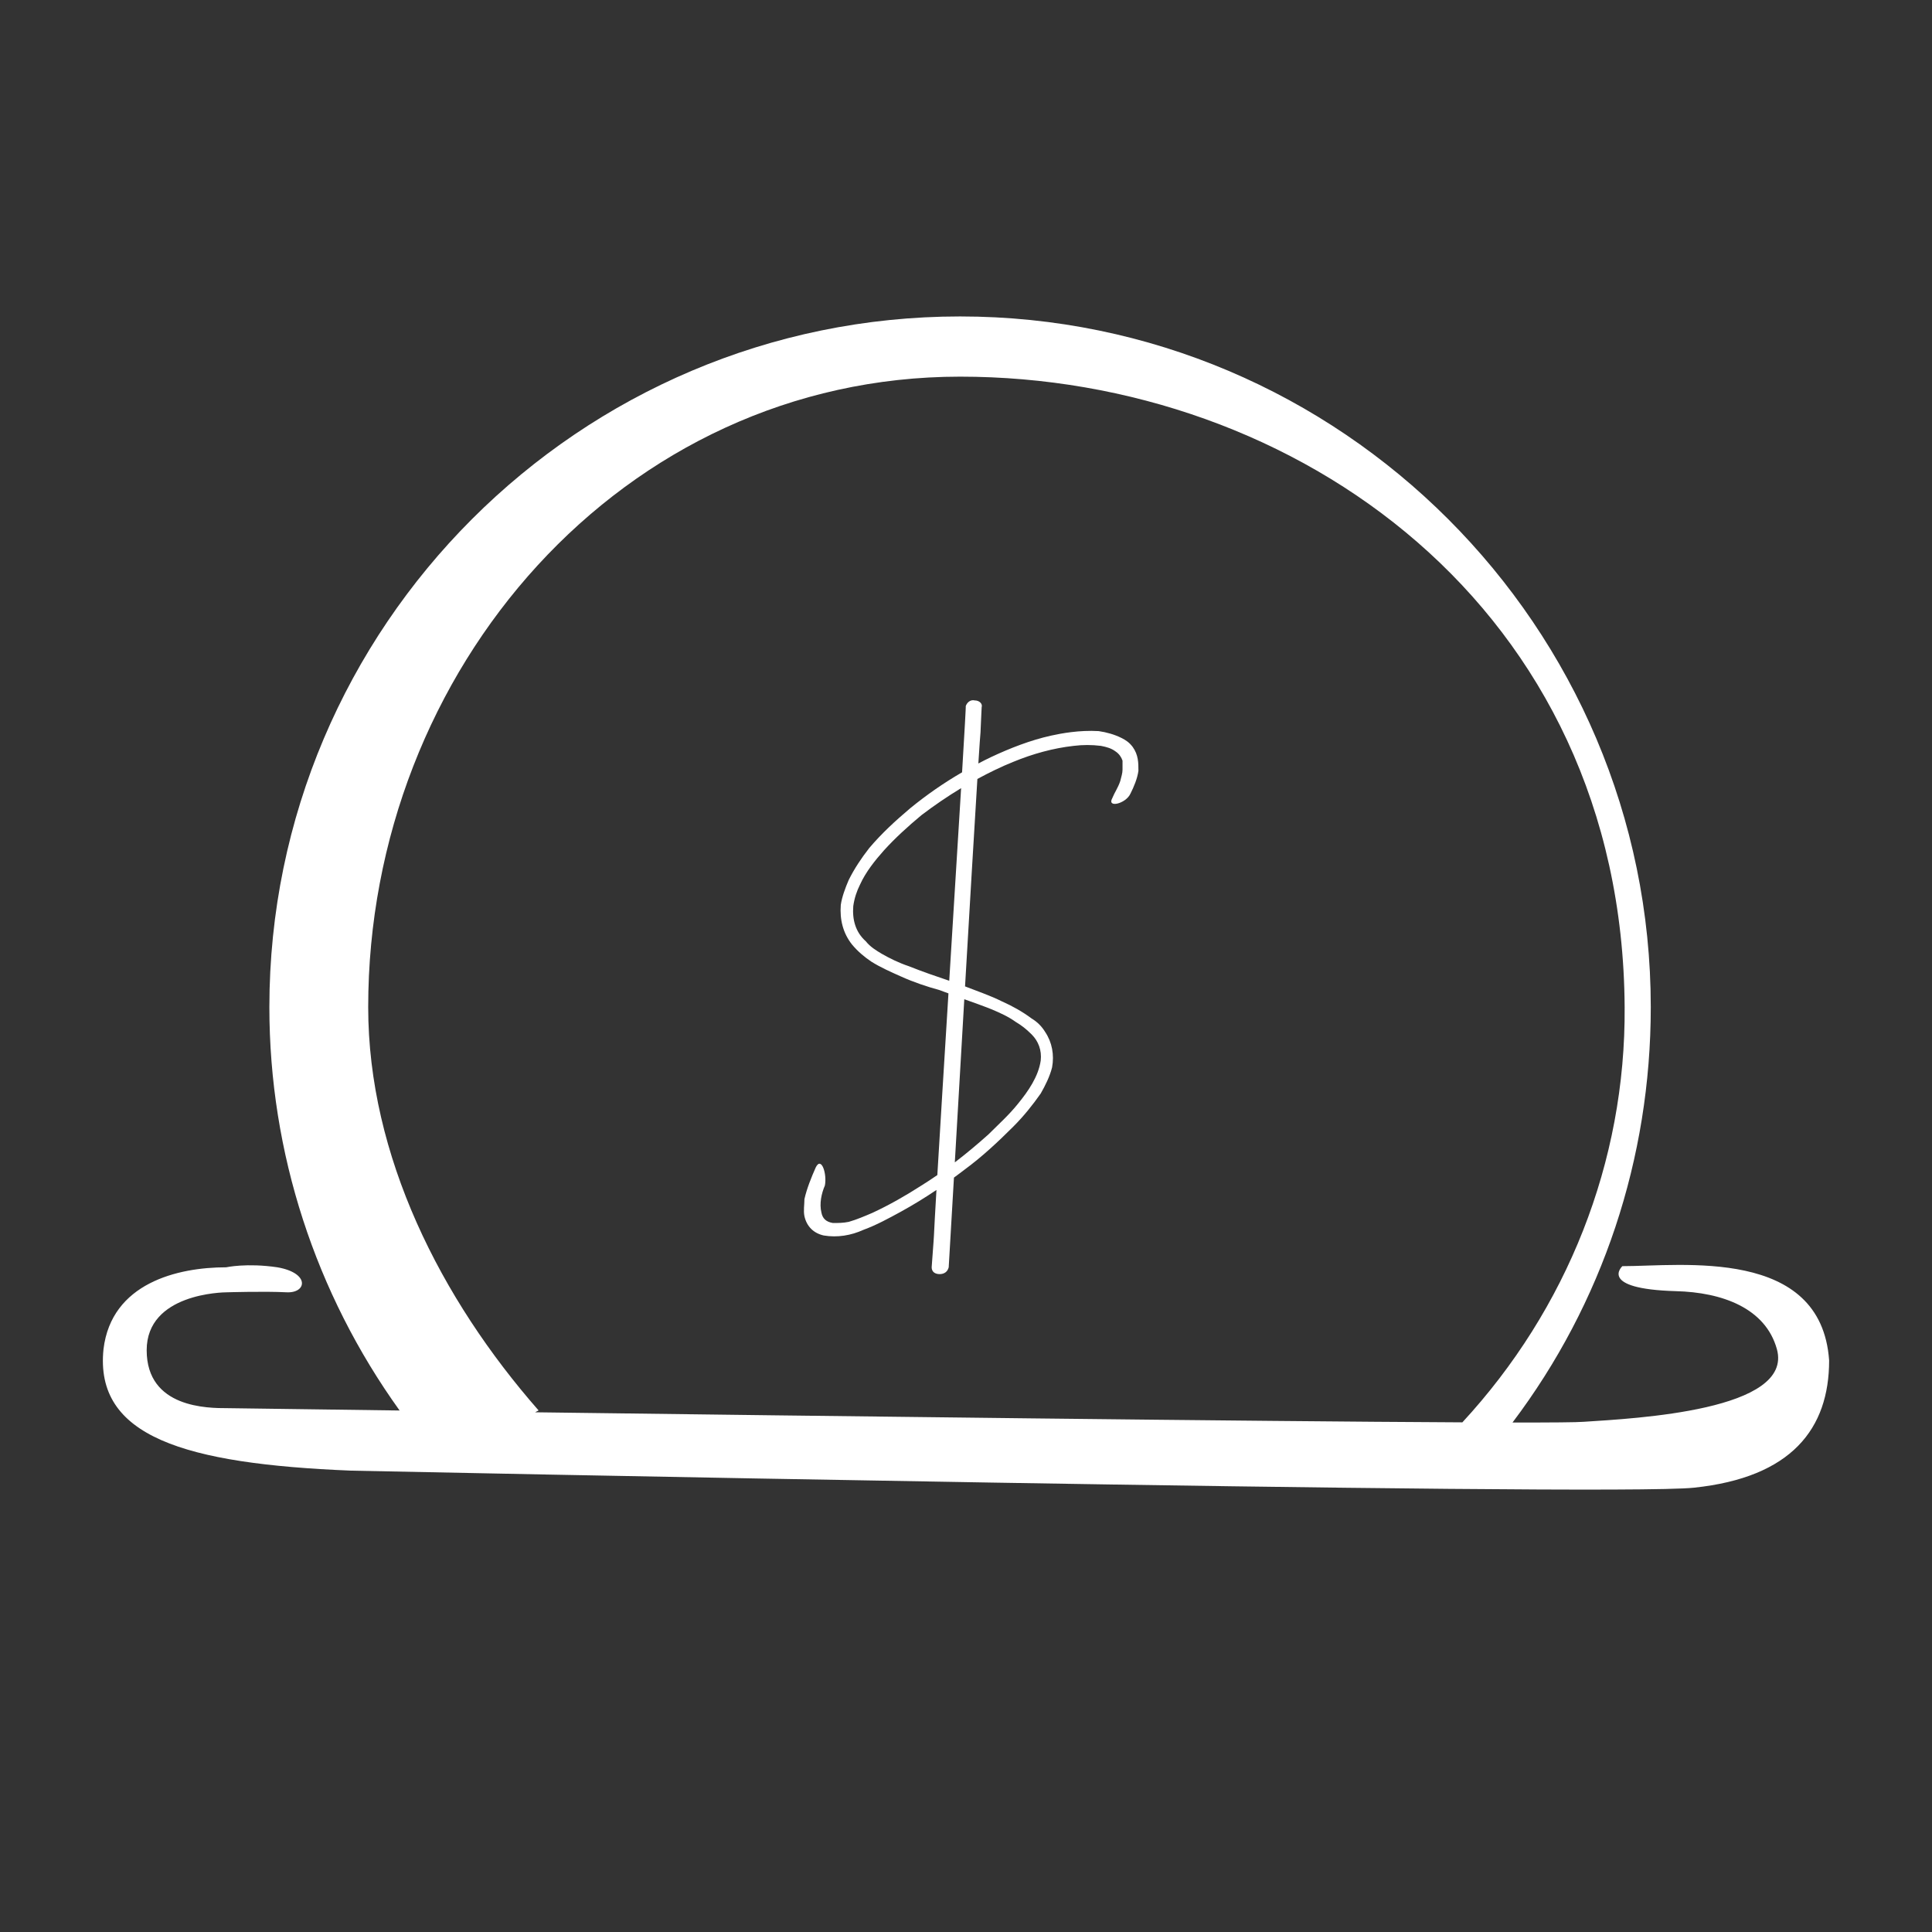 <?xml version="1.0" encoding="UTF-8"?>
<!-- Generator: Adobe Illustrator 27.3.1, SVG Export Plug-In . SVG Version: 6.00 Build 0)  -->
<svg xmlns="http://www.w3.org/2000/svg" xmlns:xlink="http://www.w3.org/1999/xlink" version="1.1" id="Layer_1" x="0px" y="0px" width="255.1px" height="255.1px" viewBox="0 0 255.1 255.1" style="enable-background:new 0 0 255.1 255.1;" xml:space="preserve">
<rect x="0" y="0" width="255.1" height="255.1" fill="#333333" stroke="none"/>
<style type="text/css">
	.st0{fill:#FFFFFF;}
</style>
<g>
	<path class="st0" d="M108.767,163.133c1.8,0.3,3.6,0,5.25-0.75c1.65-0.6,3.3-1.5,4.95-2.4   c1.635-0.899,3.177-1.849,4.682-2.862c-0.171,2.912-0.29,5.032-0.332,6.012c0,0.3-0.3,4.05-0.3,4.2   c0,0.6,0.45,0.9,1.05,0.9c0.6,0,1.05-0.3,1.2-0.9c0.038-0.569,0.306-5.202,0.691-11.844   c0.47-0.347,0.941-0.692,1.409-1.056c2.25-1.65,4.35-3.6,6.45-5.7c1.35-1.35,2.55-2.85,3.6-4.35c0.6-1.05,1.2-2.25,1.5-3.45   c0.3-1.65,0-3.3-0.9-4.65c-0.45-0.75-1.05-1.35-1.8-1.8c-1.2-0.9-2.55-1.65-3.9-2.25c-1.585-0.792-3.281-1.357-4.893-1.991   c0.62-10.622,1.234-21.028,1.629-27.389c1.528-0.826,3.095-1.602,4.764-2.269c2.55-1.05,5.25-1.8,7.95-2.1   c1.2-0.15,2.4-0.15,3.6,0c0.75,0.15,1.35,0.3,1.95,0.75c0.45,0.3,0.75,0.75,0.9,1.2c0,0.45,0,0.75,0,1.2s-0.15,0.9-0.3,1.5   c-0.3,0.9-0.75,1.5-1.05,2.25c-0.75,1.35,1.8,0.75,2.4-0.6c0.45-0.9,0.9-1.95,1.05-3c0-1.05,0-2.1-0.75-3.15   c-0.45-0.6-0.9-0.9-1.5-1.2c-0.9-0.45-1.95-0.75-3-0.9c-2.55-0.15-4.95,0.3-6.3,0.6c-2.7,0.6-5.4,1.65-7.95,2.85   c-0.561,0.259-1.093,0.547-1.636,0.825c0.145-2.287,0.246-3.766,0.286-4.125c0-0.45,0.15-3,0.15-3.3   c0.15-0.45-0.3-0.9-0.9-0.9c-0.6-0.15-1.05,0.3-1.2,0.75c0.035-0.07-0.161,3.36-0.485,8.742   c-2.408,1.395-4.676,2.968-6.865,4.758c-1.95,1.65-3.75,3.3-5.4,5.25c-1.05,1.35-1.95,2.7-2.7,4.2   c-0.45,1.05-0.9,2.25-1.05,3.3c-0.15,1.95,0.3,3.75,1.5,5.25c0.75,0.9,1.65,1.65,2.55,2.25c1.2,0.75,2.55,1.35,3.9,1.95   c1.65,0.75,3.45,1.35,5.1,1.8c0.381,0.152,0.779,0.286,1.167,0.431c-0.559,9.028-1.101,17.819-1.468,23.989   c-0.688,0.474-1.383,0.936-2.099,1.379c-2.1,1.35-4.2,2.55-6.45,3.6c-1.05,0.45-2.1,0.9-3.15,1.2   c-0.75,0.15-1.35,0.15-2.1,0.15c-0.9-0.15-1.35-0.6-1.5-1.35c-0.3-1.2,0-2.55,0.45-3.6c0.3-1.5-0.45-3.9-1.2-2.4   c-0.6,1.35-1.2,2.85-1.5,4.2c0,0.75-0.15,1.5,0,2.25C106.517,161.933,107.417,162.833,108.767,163.133z M120.017,127.583   c-1.35-0.45-2.55-1.05-3.6-1.65c-0.75-0.45-1.5-0.9-2.1-1.65c-1.35-1.2-1.8-2.85-1.65-4.65c0.15-1.05,0.45-1.95,0.9-2.85   c0.75-1.65,1.95-3.15,3.15-4.5c1.5-1.65,3.15-3.15,4.95-4.65c1.698-1.291,3.437-2.474,5.238-3.566   c-0.418,6.882-0.996,16.202-1.568,25.432C123.563,128.902,121.79,128.292,120.017,127.583z M127.324,131.937   c1.227,0.436,2.455,0.871,3.642,1.346c1.05,0.45,2.1,0.9,3.15,1.65c0.75,0.45,1.35,0.9,2.1,1.65c0.9,0.9,1.35,2.1,1.2,3.45   c-0.3,2.1-1.65,4.05-3,5.7c-1.2,1.5-2.55,2.7-3.9,4.05c-1.467,1.312-2.935,2.542-4.443,3.695   C126.435,147.248,126.878,139.592,127.324,131.937z"></path>
	<path class="st0" d="M214.217,167.183c0,0-3.3,3,7.05,3.3c6.15,0.15,11.85,2.25,13.35,7.65c2.25,8.1-18.6,9.15-25.5,9.6   c-0.863,0.073-4.213,0.102-9.405,0.095c11.876-15.721,18.255-34.839,18.255-54.845c0-50.25-40.95-91.2-91.2-91.2   s-91.2,40.95-91.2,91.2c0,19.246,6.096,37.81,17.197,53.259c-13.832-0.185-22.747-0.309-22.747-0.309   c-2.55,0-10.65,0-10.65-7.65c0-7.5,10.05-7.65,10.65-7.65c0,0,4.95-0.15,7.8,0c2.7,0.15,3.15-2.55-1.2-3.3c-4.05-0.6-6.75,0-6.75,0   c-6.45,0-15.15,2.1-16.2,10.8c-1.2,11.55,10.65,15.15,32.7,16.05c0,0,166.2,3.45,177.3,2.25c12.9-1.35,17.85-7.8,17.85-16.8   C240.467,164.633,222.017,167.183,214.217,167.183z M48.617,132.983c0-44.55,33.6-83.25,78.15-83.25   c44.4,0,87.45,30.6,87.75,83.25c0.148,20.462-7.629,39.89-21.427,54.823c-27.432-0.133-83.723-0.824-122.431-1.328   l0.458-0.245C58.217,171.533,48.617,152.633,48.617,132.983z"></path>
</g>
</svg>
